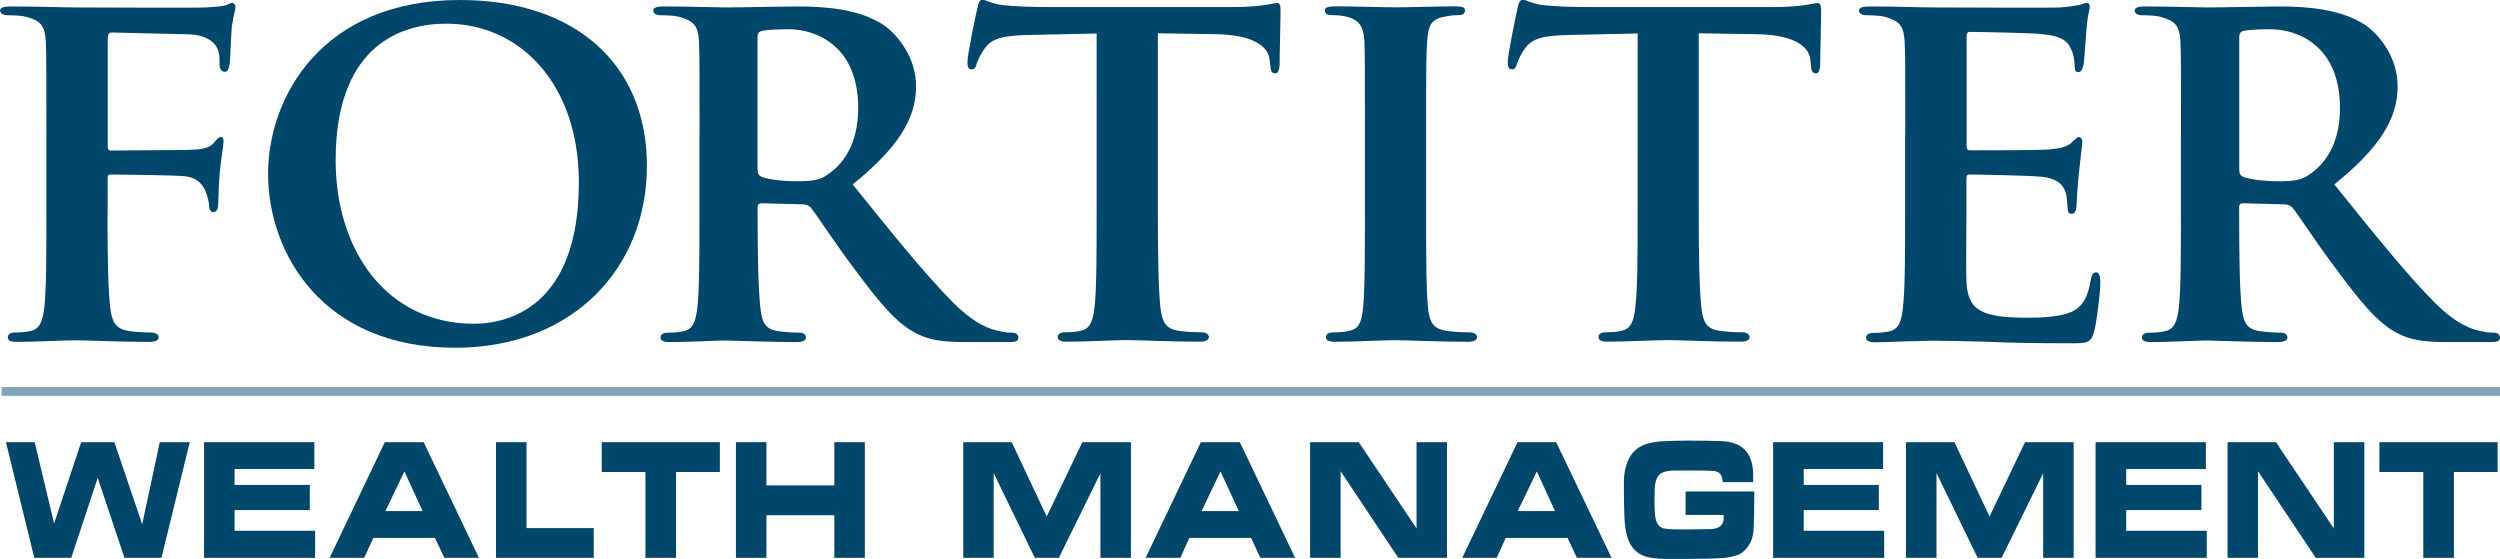 <?xml version="1.0" encoding="UTF-8"?><svg id="uuid-5f60ab6d-27d9-4c2c-b282-75d72a70b3db" xmlns="http://www.w3.org/2000/svg" width="252.27" height="56.42" viewBox="0 0 252.27 56.42"><g id="uuid-5501b31d-e180-4b69-8a22-90fc3bed8b77"><path d="M3.5,44.62l1.96,8.2,2.73-8.2h3.35l2.81,8.28,1.77-8.28h3.03l-2.86,11.67h-3.73l-2.7-8.07-2.67,8.07h-3.73l-2.86-11.67h2.91Z" style="fill:#01476b;"/><path d="M20.59,44.62h11.13v2.71h-8.05v1.6h7.59v2.54h-7.59v2.09h8.13v2.73h-11.21v-11.67Z" style="fill:#01476b;"/><path d="M38.83,44.62h3.92l5.58,11.67h-3.49l-.95-2.01h-6.22l-.92,2.01h-3.49l5.57-11.67ZM38.89,51.57h3.75l-1.83-4-1.92,4Z" style="fill:#01476b;"/><path d="M53.13,44.62v8.67h6.78v3h-9.86v-11.67h3.08Z" style="fill:#01476b;"/><path d="M72.64,44.62v3.01h-4.42v8.66h-3.09v-8.66h-4.41v-3.01h11.92Z" style="fill:#01476b;"/><path d="M74.26,44.62h3.08v4.36h6.85v-4.36h3.08v11.67h-3.08v-4.3h-6.85v4.3h-3.08v-11.67Z" style="fill:#01476b;"/><path d="M97.19,44.62h4.9l3.53,7.5,3.6-7.5h4.9v11.67h-3.08v-8.53l-4.19,8.53h-2.43l-4.15-8.55v8.55h-3.07v-11.67Z" style="fill:#01476b;"/><path d="M121.18,44.62h3.93l5.58,11.67h-3.51l-.94-2.01h-6.23l-.9,2.01h-3.51l5.58-11.67ZM121.25,51.57h3.75l-1.84-4-1.91,4Z" style="fill:#01476b;"/><path d="M137.11,44.62l5.83,8.7v-8.7h3.07v11.67h-4.91l-5.82-8.74v8.74h-3.08v-11.67h4.9Z" style="fill:#01476b;"/><path d="M153.11,44.62h3.92l5.59,11.67h-3.5l-.94-2.01h-6.24l-.91,2.01h-3.48l5.58-11.67ZM153.15,51.57h3.76l-1.83-4-1.93,4Z" style="fill:#01476b;"/><path d="M173.84,48.66c-.03-.72-.34-1.11-.95-1.14-.35-.03-1.03-.04-2.09-.04h-1.9c-.67.01-1.12.14-1.39.36-.31.24-.5.73-.53,1.45-.01.45-.03.85-.03,1.26,0,.54.02,1.02.06,1.43.09.85.41,1.3,1.03,1.37.24.03.63.07,1.15.07h1.22l2.11-.03c.92,0,1.38-.36,1.41-1.06v-.37h-3.84v-2.37h6.93v.4c0,1.99-.04,3.27-.1,3.79-.07.54-.28,1.07-.68,1.55-.33.42-.77.68-1.32.8-.34.08-.72.16-1.14.18-.89.06-2.09.09-3.6.09h-2.14c-.91-.03-1.59-.11-2.02-.25-.73-.26-1.26-.71-1.59-1.41-.3-.6-.48-1.49-.52-2.68-.02-.92-.05-1.87-.05-2.79,0-.4,0-.67.01-.86.01-.45.08-.93.21-1.38.38-1.34,1.23-2.11,2.6-2.37.44-.08.8-.13,1.1-.13.53-.04,1.38-.07,2.54-.07,1.47,0,2.61.02,3.35.05,2.13.07,3.21,1.17,3.24,3.37v.77h-3.09Z" style="fill:#01476b;"/><path d="M178.92,44.62h11.1v2.71h-8.01v1.6h7.58v2.54h-7.58v2.09h8.12v2.73h-11.21v-11.67Z" style="fill:#01476b;"/><path d="M192.32,44.62h4.9l3.54,7.5,3.58-7.5h4.91v11.67h-3.08v-8.53l-4.19,8.53h-2.42l-4.15-8.55v8.55h-3.08v-11.67Z" style="fill:#01476b;"/><path d="M211.47,44.62h11.12v2.71h-8.04v1.6h7.59v2.54h-7.59v2.09h8.13v2.73h-11.22v-11.67Z" style="fill:#01476b;"/><path d="M229.66,44.62l5.84,8.7v-8.7h3.08v11.67h-4.9l-5.83-8.74v8.74h-3.07v-11.67h4.88Z" style="fill:#01476b;"/><path d="M252.03,44.62v3.01h-4.41v8.66h-3.09v-8.66h-4.43v-3.01h11.93Z" style="fill:#01476b;"/><path d="M10.85,21.65c0,4.31.06,7.47.27,9.37.15,1.31.47,2.17,1.84,2.37.64.11,1.61.16,2.26.16.58,0,.79.27.79.48,0,.31-.32.47-1,.47-2.95,0-6.2-.16-7.42-.16s-4.13.16-5.85.16c-.63,0-.95-.1-.95-.47,0-.21.17-.48.69-.48.68,0,1.2-.05,1.63-.16.94-.2,1.2-1.05,1.36-2.37.21-1.9.21-5.22.21-9.53v-7.9c0-6.79,0-8.05-.06-9.48-.11-1.52-.53-2.04-1.98-2.41-.37-.11-1.16-.16-1.85-.16-.42,0-.78-.16-.78-.47s.36-.42,1.1-.42c2.35,0,5.29.1,6.6.1,1.79,0,12.02.06,13.11,0,.85-.05,1.42-.1,1.89-.2.26-.05.47-.26.74-.26.15,0,.31.21.31.41,0,.32-.2.85-.37,2-.05.46-.15,3.1-.2,3.63-.05.37-.16.92-.47.92s-.57-.22-.57-.76c0-.36.06-1.05-.26-1.68-.31-.63-1.2-1.32-2.93-1.35l-7.67-.18c-.26,0-.42.13-.42.65v10.84c0,.26.06.42.32.42l6.45-.05c.78,0,1.41,0,2.1-.05.84-.06,1.52-.21,1.94-.8.26-.26.36-.46.63-.46.15,0,.25.14.25.42s-.2,1.48-.36,2.9c-.11.88-.17,2.94-.17,3.27,0,.37-.04.99-.51.99-.26,0-.42-.31-.42-.62s-.11-.86-.32-1.37c-.21-.64-.79-1.54-2.21-1.64-1.15-.11-6.6-.17-7.39-.17-.21,0-.32.06-.32.38v3.69Z" style="fill:#01476b;"/><path d="M27.05,17.54c0-7.63,5.34-17.54,19.35-17.54,11.64,0,18.88,6.47,18.88,16.75s-7.46,18.34-19.35,18.34c-13.42,0-18.88-9.58-18.88-17.55ZM58.41,18.4c0-9.92-5.93-16.01-13.36-16.01-5.15,0-11.18,2.73-11.18,13.78,0,9.23,5.25,16.5,13.95,16.5,3.26,0,10.59-1.53,10.59-14.26Z" style="fill:#01476b;"/><path d="M70.59,13.59c0-6.79,0-8.05-.06-9.48-.1-1.52-.52-1.99-1.99-2.41-.37-.11-1.15-.16-1.84-.16-.46,0-.78-.16-.78-.47s.36-.42,1.04-.42c2.41,0,5.35.1,6.29.1,1.58,0,5.76-.1,7.19-.1,2.93,0,6.29.26,8.75,1.89,1.3.91,3.25,3.16,3.25,6.17,0,3.32-1.89,6.26-6.4,9.9,4.09,5.06,7.34,9.11,10.12,11.9,2.57,2.58,4.19,2.8,4.93,2.95.48.11.73.11,1.1.11s.58.27.58.48c0,.37-.31.47-.9.47h-4.39c-2.57,0-3.83-.26-5.04-.89-1.99-1.01-3.72-3.11-6.29-6.59-1.84-2.41-3.78-5.44-4.35-6.11-.25-.25-.52-.31-.83-.31l-4.15-.11c-.2,0-.37.11-.37.37v.63c0,4.17.06,7.63.28,9.53.15,1.31.36,2.17,1.77,2.37.69.11,1.68.16,2.26.16.35,0,.57.27.57.48,0,.31-.37.47-.95.47-2.66,0-6.49-.16-7.18-.16-.88,0-3.82.16-5.66.16-.58,0-.89-.16-.89-.47,0-.21.15-.48.74-.48.67,0,1.2-.05,1.62-.16.95-.2,1.2-1.05,1.36-2.37.21-1.9.21-5.42.21-9.53v-7.9ZM76.45,17.08c0,.46.12.63.42.78,1,.32,2.36.43,3.51.43,1.84,0,2.46-.17,3.24-.75,1.42-.99,2.98-2.95,2.98-6.64,0-6.31-4.29-7.95-7.01-7.95-1.16,0-2.27.06-2.73.17-.31.1-.42.27-.42.64v13.32Z" style="fill:#01476b;"/><path d="M110.68,3.38l-6.88.15c-2.66.05-3.76.37-4.44,1.37-.48.63-.69,1.21-.8,1.52-.1.37-.2.58-.52.58s-.42-.26-.42-.74c0-.73.89-5.06,1.01-5.43.09-.57.24-.85.5-.85.38,0,.84.37,2,.53,1.36.15,3.09.2,4.61.2h18.72c1.46,0,2.46-.1,3.15-.2.72-.1,1.09-.21,1.25-.21.32,0,.36.26.36.95,0,.94-.1,4.27-.1,5.41-.06.48-.17.74-.42.74-.37,0-.47-.19-.53-.9l-.05-.46c-.11-1.16-1.32-2.53-5.45-2.59l-5.83-.09v18.11c0,4.11.05,7.63.26,9.6.16,1.25.42,2.1,1.79,2.3.62.11,1.68.16,2.36.16.52,0,.74.27.74.48,0,.31-.39.47-.9.47-3.04,0-6.13-.16-7.45-.16-1.04,0-4.19.16-6.02.16-.59,0-.89-.16-.89-.47,0-.21.15-.48.72-.48.68,0,1.26-.05,1.63-.16.96-.2,1.2-1.05,1.37-2.37.21-1.9.21-5.42.21-9.53V3.38Z" style="fill:#01476b;"/><path d="M137.73,13.59c0-6.79,0-8.05-.05-9.48-.11-1.52-.58-2.04-1.58-2.37-.52-.16-1.1-.21-1.68-.21-.47,0-.73-.1-.73-.52,0-.27.37-.37,1.11-.37,1.72,0,4.87.1,6.18.1,1.15,0,4.13-.1,5.92-.1.57,0,.93.1.93.37,0,.43-.26.52-.72.52s-.84.05-1.37.16c-1.26.22-1.63.84-1.72,2.41-.11,1.43-.11,2.69-.11,9.48v7.9c0,4.31,0,7.9.21,9.8.17,1.21.48,1.9,1.84,2.1.61.11,1.68.16,2.36.16.52,0,.73.27.73.48,0,.31-.37.47-.89.47-3.05,0-6.19-.16-7.44-.16-1.05,0-4.2.16-6.03.16-.59,0-.89-.16-.89-.47,0-.21.15-.48.73-.48.69,0,1.21-.05,1.64-.16.94-.2,1.2-.84,1.36-2.15.2-1.85.2-5.44.2-9.75v-7.9Z" style="fill:#01476b;"/><path d="M165.21,3.38l-6.87.15c-2.67.05-3.78.37-4.46,1.37-.48.63-.68,1.21-.8,1.52-.1.37-.2.58-.51.58s-.43-.26-.43-.74c0-.73.9-5.06.99-5.43.11-.57.26-.85.52-.85.37,0,.84.37,2.01.53,1.35.15,3.09.2,4.61.2h18.72c1.46,0,2.47-.1,3.15-.2.74-.1,1.11-.21,1.25-.21.32,0,.38.26.38.95,0,.94-.1,4.27-.1,5.41-.06.48-.17.74-.41.74-.37,0-.48-.19-.53-.9l-.05-.46c-.1-1.16-1.31-2.53-5.45-2.59l-5.81-.09v18.11c0,4.11.05,7.63.27,9.6.14,1.25.41,2.1,1.77,2.3.63.11,1.68.16,2.36.16.52,0,.73.27.73.48,0,.31-.36.47-.88.47-3.04,0-6.13-.16-7.44-.16-1.05,0-4.2.16-6.04.16-.56,0-.89-.16-.89-.47,0-.21.15-.48.73-.48.68,0,1.26-.05,1.63-.16.94-.2,1.22-1.05,1.36-2.37.23-1.9.23-5.42.23-9.53V3.38Z" style="fill:#01476b;"/><path d="M192.26,13.59c0-6.79,0-8.05-.07-9.48-.11-1.52-.52-1.99-1.98-2.41-.36-.11-1.15-.16-1.84-.16-.47,0-.78-.16-.78-.47s.37-.42,1.05-.42c2.4,0,5.35.1,6.65.1,1.47,0,11.7.06,12.59,0,.84-.05,1.57-.2,1.93-.25.27-.05.53-.21.74-.21.27,0,.32.21.32.41,0,.32-.26.85-.37,2.9-.06.47-.15,2.42-.26,2.94-.05.22-.15.74-.52.74-.31,0-.37-.22-.37-.59,0-.31-.06-1.1-.31-1.62-.36-.8-.74-1.42-3.05-1.63-.78-.11-6.29-.22-7.24-.22-.2,0-.3.17-.3.43v11.05c0,.26.05.47.3.47,1.05,0,7.03,0,8.07-.09,1.11-.11,1.74-.27,2.21-.68.37-.31.52-.57.74-.57.2,0,.35.2.35.46s-.1,1-.35,3.27c-.11.89-.22,2.69-.22,3.01,0,.36-.05,1-.48,1-.3,0-.41-.16-.41-.37-.06-.47-.06-1.05-.17-1.63-.26-.89-.83-1.58-2.57-1.74-.83-.1-6.07-.22-7.24-.22-.21,0-.25.22-.25.49v3.58c0,1.53-.06,5.31,0,6.63.1,3.05,1.52,3.75,6.23,3.75,1.21,0,3.14-.06,4.35-.58,1.15-.52,1.68-1.47,1.98-3.32.12-.47.21-.68.53-.68.37,0,.42.59.42,1.05,0,1-.37,4.05-.63,4.95-.32,1.16-.74,1.16-2.46,1.16-3.46,0-6.23-.05-8.49-.16-2.26-.05-3.99-.1-5.35-.1-.53,0-1.52.06-2.62.06-1.1.05-2.26.1-3.2.1-.57,0-.89-.16-.89-.47,0-.21.16-.48.74-.48.68,0,1.19-.05,1.62-.16.94-.2,1.22-1.05,1.36-2.37.22-1.9.22-5.42.22-9.53v-7.9Z" style="fill:#01476b;"/><path d="M220.08,13.59c0-6.79,0-8.05-.06-9.48-.1-1.52-.52-1.99-2-2.41-.36-.11-1.15-.16-1.83-.16-.47,0-.78-.16-.78-.47s.37-.42,1.04-.42c2.41,0,5.35.1,6.29.1,1.58,0,5.78-.1,7.2-.1,2.92,0,6.29.26,8.76,1.89,1.31.91,3.24,3.16,3.24,6.17,0,3.32-1.88,6.26-6.39,9.9,4.08,5.06,7.33,9.11,10.11,11.9,2.57,2.58,4.2,2.8,4.93,2.95.47.11.73.11,1.11.11.36,0,.57.27.57.48,0,.37-.31.47-.9.47h-4.4c-2.58,0-3.84-.26-5.03-.89-1.98-1.01-3.72-3.11-6.28-6.59-1.84-2.41-3.78-5.44-4.35-6.11-.28-.25-.54-.31-.85-.31l-4.15-.11c-.21,0-.36.11-.36.37v.63c0,4.17.04,7.63.26,9.53.16,1.31.36,2.17,1.79,2.37.67.11,1.67.16,2.24.16.37,0,.58.27.58.48,0,.31-.37.47-.95.47-2.68,0-6.49-.16-7.18-.16-.9,0-3.83.16-5.66.16-.59,0-.89-.16-.89-.47,0-.21.16-.48.73-.48.69,0,1.21-.05,1.62-.16.96-.2,1.21-1.05,1.37-2.37.21-1.9.21-5.42.21-9.53v-7.9ZM225.96,17.08c0,.46.1.63.42.78.99.32,2.35.43,3.51.43,1.83,0,2.45-.17,3.24-.75,1.43-.99,2.99-2.95,2.99-6.64,0-6.31-4.29-7.95-7.01-7.95-1.15,0-2.27.06-2.73.17-.32.1-.42.27-.42.64v13.32Z" style="fill:#01476b;"/><g style="opacity:.5;"><rect x=".17" y="39.06" width="252.1" height=".88" style="fill:#01476b;"/></g></g></svg>